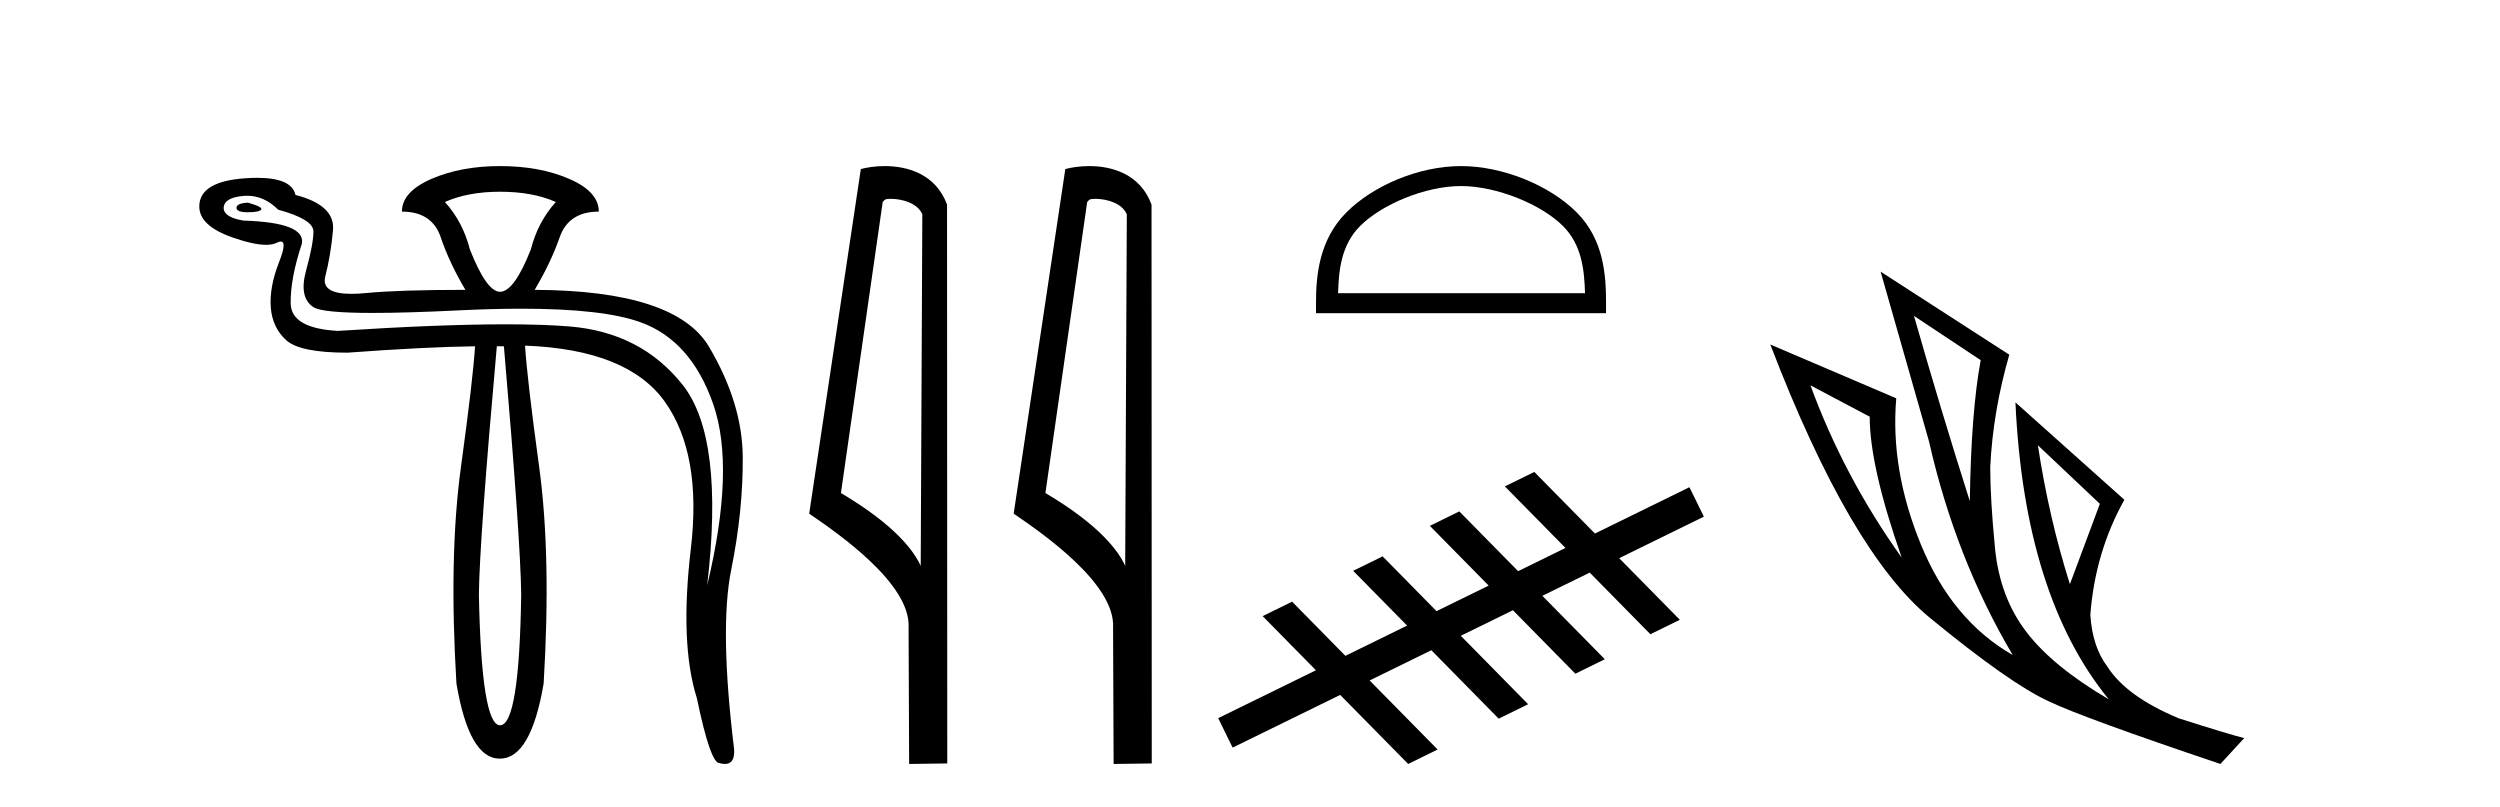 <?xml version='1.0' encoding='UTF-8' standalone='yes'?><svg xmlns='http://www.w3.org/2000/svg' xmlns:xlink='http://www.w3.org/1999/xlink' width='127.0' height='41.0' ><path d='M 12.6 10.294 Q 12.014 10.326 12.014 10.554 Q 12.014 10.782 12.584 10.782 Q 13.154 10.782 13.268 10.652 Q 13.382 10.522 12.6 10.294 ZM 25.402 9.74 Q 27.064 9.74 28.236 10.261 Q 27.324 11.271 26.966 12.672 Q 26.119 14.822 25.402 14.822 Q 24.718 14.822 23.871 12.672 Q 23.513 11.271 22.601 10.261 Q 23.773 9.74 25.402 9.74 ZM 12.555 9.944 Q 13.423 9.944 14.131 10.652 Q 15.923 11.141 15.923 11.76 Q 15.923 12.378 15.548 13.747 Q 15.173 15.115 15.923 15.604 Q 16.372 15.897 18.944 15.897 Q 20.659 15.897 23.317 15.766 Q 25.044 15.682 26.495 15.682 Q 30.631 15.682 32.536 16.369 Q 35.11 17.297 36.234 20.539 Q 37.358 23.78 35.924 29.741 Q 36.804 22.249 34.686 19.561 Q 32.569 16.874 28.904 16.581 Q 27.585 16.475 25.693 16.475 Q 22.331 16.475 17.161 16.809 Q 14.783 16.679 14.766 15.408 Q 14.75 14.138 15.336 12.378 Q 15.532 11.303 12.372 11.206 Q 11.362 11.043 11.362 10.554 Q 11.395 10.033 12.372 9.952 Q 12.464 9.944 12.555 9.944 ZM 25.598 17.591 Q 26.445 27.429 26.477 30.198 Q 26.38 36.843 25.402 36.843 Q 24.458 36.843 24.327 30.198 Q 24.36 27.429 25.239 17.591 ZM 25.402 8.437 Q 23.415 8.437 21.917 9.088 Q 20.418 9.74 20.418 10.75 Q 21.949 10.75 22.389 12.053 Q 22.829 13.356 23.643 14.724 Q 20.288 14.724 18.594 14.887 Q 18.183 14.927 17.853 14.927 Q 16.297 14.927 16.525 14.04 Q 16.802 12.965 16.916 11.694 Q 17.03 10.424 15.011 9.903 Q 14.814 9.033 13.06 9.033 Q 12.777 9.033 12.453 9.056 Q 10.124 9.219 10.124 10.489 Q 10.124 11.466 11.786 12.053 Q 12.873 12.437 13.514 12.437 Q 13.852 12.437 14.066 12.33 Q 14.186 12.27 14.264 12.27 Q 14.587 12.27 14.18 13.307 Q 13.675 14.594 13.756 15.62 Q 13.838 16.646 14.538 17.281 Q 15.239 17.916 17.649 17.916 Q 21.623 17.623 24.132 17.591 L 24.132 17.591 Q 24.034 19.219 23.415 23.731 Q 22.796 28.243 23.187 34.726 Q 23.833 38.537 25.376 38.537 Q 25.389 38.537 25.402 38.537 Q 26.966 38.537 27.617 34.726 Q 28.008 28.243 27.389 23.715 Q 26.77 19.187 26.673 17.558 L 26.673 17.558 Q 31.885 17.754 33.774 20.408 Q 35.664 23.063 35.094 27.885 Q 34.524 32.706 35.403 35.475 Q 36.087 38.765 36.543 38.765 Q 36.702 38.809 36.827 38.809 Q 37.345 38.809 37.292 38.048 Q 36.543 31.924 37.146 28.943 Q 37.749 25.963 37.732 23.226 Q 37.716 20.49 36.022 17.623 Q 34.328 14.757 27.161 14.724 Q 27.976 13.356 28.432 12.053 Q 28.888 10.75 30.419 10.75 Q 30.419 9.74 28.92 9.088 Q 27.422 8.437 25.402 8.437 Z' style='fill:#000000;stroke:none' /><path d='M 45.242 10.1 C 45.867 10.1 46.631 10.34 46.854 10.89 L 46.772 28.751 L 46.772 28.751 C 46.455 28.034 45.514 26.699 42.719 25.046 L 44.841 10.263 C 44.941 10.157 44.938 10.1 45.242 10.1 ZM 46.772 28.751 L 46.772 28.751 C 46.772 28.751 46.772 28.751 46.772 28.751 L 46.772 28.751 L 46.772 28.751 ZM 44.945 8.437 C 44.467 8.437 44.035 8.505 43.73 8.588 L 41.107 26.094 C 42.494 27.044 46.308 29.648 46.156 31.91 L 46.184 38.809 L 48.121 38.783 L 48.11 10.393 C 47.534 8.837 46.103 8.437 44.945 8.437 Z' style='fill:#000000;stroke:none' /><path d='M 55.63 10.1 C 56.255 10.1 57.02 10.34 57.242 10.89 L 57.16 28.751 L 57.16 28.751 C 56.844 28.034 55.902 26.699 53.107 25.046 L 55.229 10.263 C 55.329 10.157 55.326 10.1 55.63 10.1 ZM 57.16 28.751 L 57.16 28.751 C 57.16 28.751 57.16 28.751 57.16 28.751 L 57.16 28.751 L 57.16 28.751 ZM 55.333 8.437 C 54.855 8.437 54.424 8.505 54.118 8.588 L 51.495 26.094 C 52.883 27.044 56.696 29.648 56.544 31.91 L 56.572 38.809 L 58.509 38.783 L 58.498 10.393 C 57.922 8.837 56.491 8.437 55.333 8.437 Z' style='fill:#000000;stroke:none' /><path d='M 74.22 9.451 C 76.032 9.451 78.3 10.382 79.398 11.48 C 80.358 12.44 80.484 13.713 80.519 14.896 L 67.974 14.896 C 68.009 13.713 68.135 12.44 69.095 11.48 C 70.192 10.382 72.408 9.451 74.22 9.451 ZM 74.22 8.437 C 72.07 8.437 69.757 9.43 68.401 10.786 C 67.01 12.176 66.853 14.007 66.853 15.377 L 66.853 15.911 L 81.587 15.911 L 81.587 15.377 C 81.587 14.007 81.483 12.176 80.092 10.786 C 78.736 9.43 76.37 8.437 74.22 8.437 Z' style='fill:#000000;stroke:none' /><path d='M 77.943 23.975 L 76.447 24.708 L 79.526 27.836 L 77.12 29.015 L 77.12 29.015 L 74.133 25.979 L 72.636 26.713 L 75.624 29.748 L 75.624 29.748 L 72.976 31.046 L 72.976 31.046 L 70.238 28.264 L 68.741 28.997 L 71.48 31.78 L 71.48 31.78 L 68.345 33.316 L 68.345 33.316 L 68.345 33.316 L 68.345 33.316 L 68.345 33.316 L 68.345 33.316 L 65.639 30.565 L 64.142 31.299 L 66.849 34.049 L 61.884 36.482 L 62.617 37.979 L 68.081 35.301 L 68.081 35.301 L 71.535 38.809 L 73.031 38.076 L 69.577 34.567 L 69.577 34.567 L 72.712 33.031 L 76.133 36.508 L 77.629 35.775 L 74.208 32.298 L 74.208 32.298 L 76.856 31 L 76.856 31 L 80.028 34.224 L 81.525 33.49 L 78.352 30.267 L 78.352 30.267 L 80.758 29.088 L 83.839 32.219 L 85.335 31.485 L 82.254 28.355 L 86.556 26.246 L 85.823 24.75 L 81.022 27.103 L 77.943 23.975 Z' style='fill:#000000;stroke:none' /><path d='M 97.23 16.048 L 100.62 18.297 Q 100.135 20.891 100.066 25.457 Q 98.613 20.891 97.23 16.048 ZM 91.972 19.576 L 94.981 21.168 Q 94.981 23.693 96.607 28.328 Q 93.667 24.212 91.972 19.576 ZM 103.525 22.62 L 106.673 25.595 L 105.151 29.677 Q 104.079 26.287 103.525 22.62 ZM 95.535 13.8 L 97.991 22.413 Q 99.34 28.363 102.245 33.275 Q 99.167 31.51 97.593 27.688 Q 96.019 23.866 96.33 20.234 L 89.931 17.501 Q 93.978 28.051 98.043 31.389 Q 102.107 34.728 104.079 35.627 Q 105.808 36.457 112.796 38.809 L 114.007 37.495 Q 113.176 37.287 110.686 36.492 Q 108.022 35.385 107.054 33.863 Q 106.293 32.86 106.189 31.234 Q 106.431 28.051 107.918 25.388 L 102.384 20.441 L 102.384 20.441 Q 102.833 30.265 107.123 35.523 Q 104.286 33.863 102.937 32.099 Q 101.588 30.334 101.346 27.844 Q 101.104 25.353 101.104 23.727 Q 101.242 20.891 102.072 18.02 L 95.535 13.8 Z' style='fill:#000000;stroke:none' /></svg>